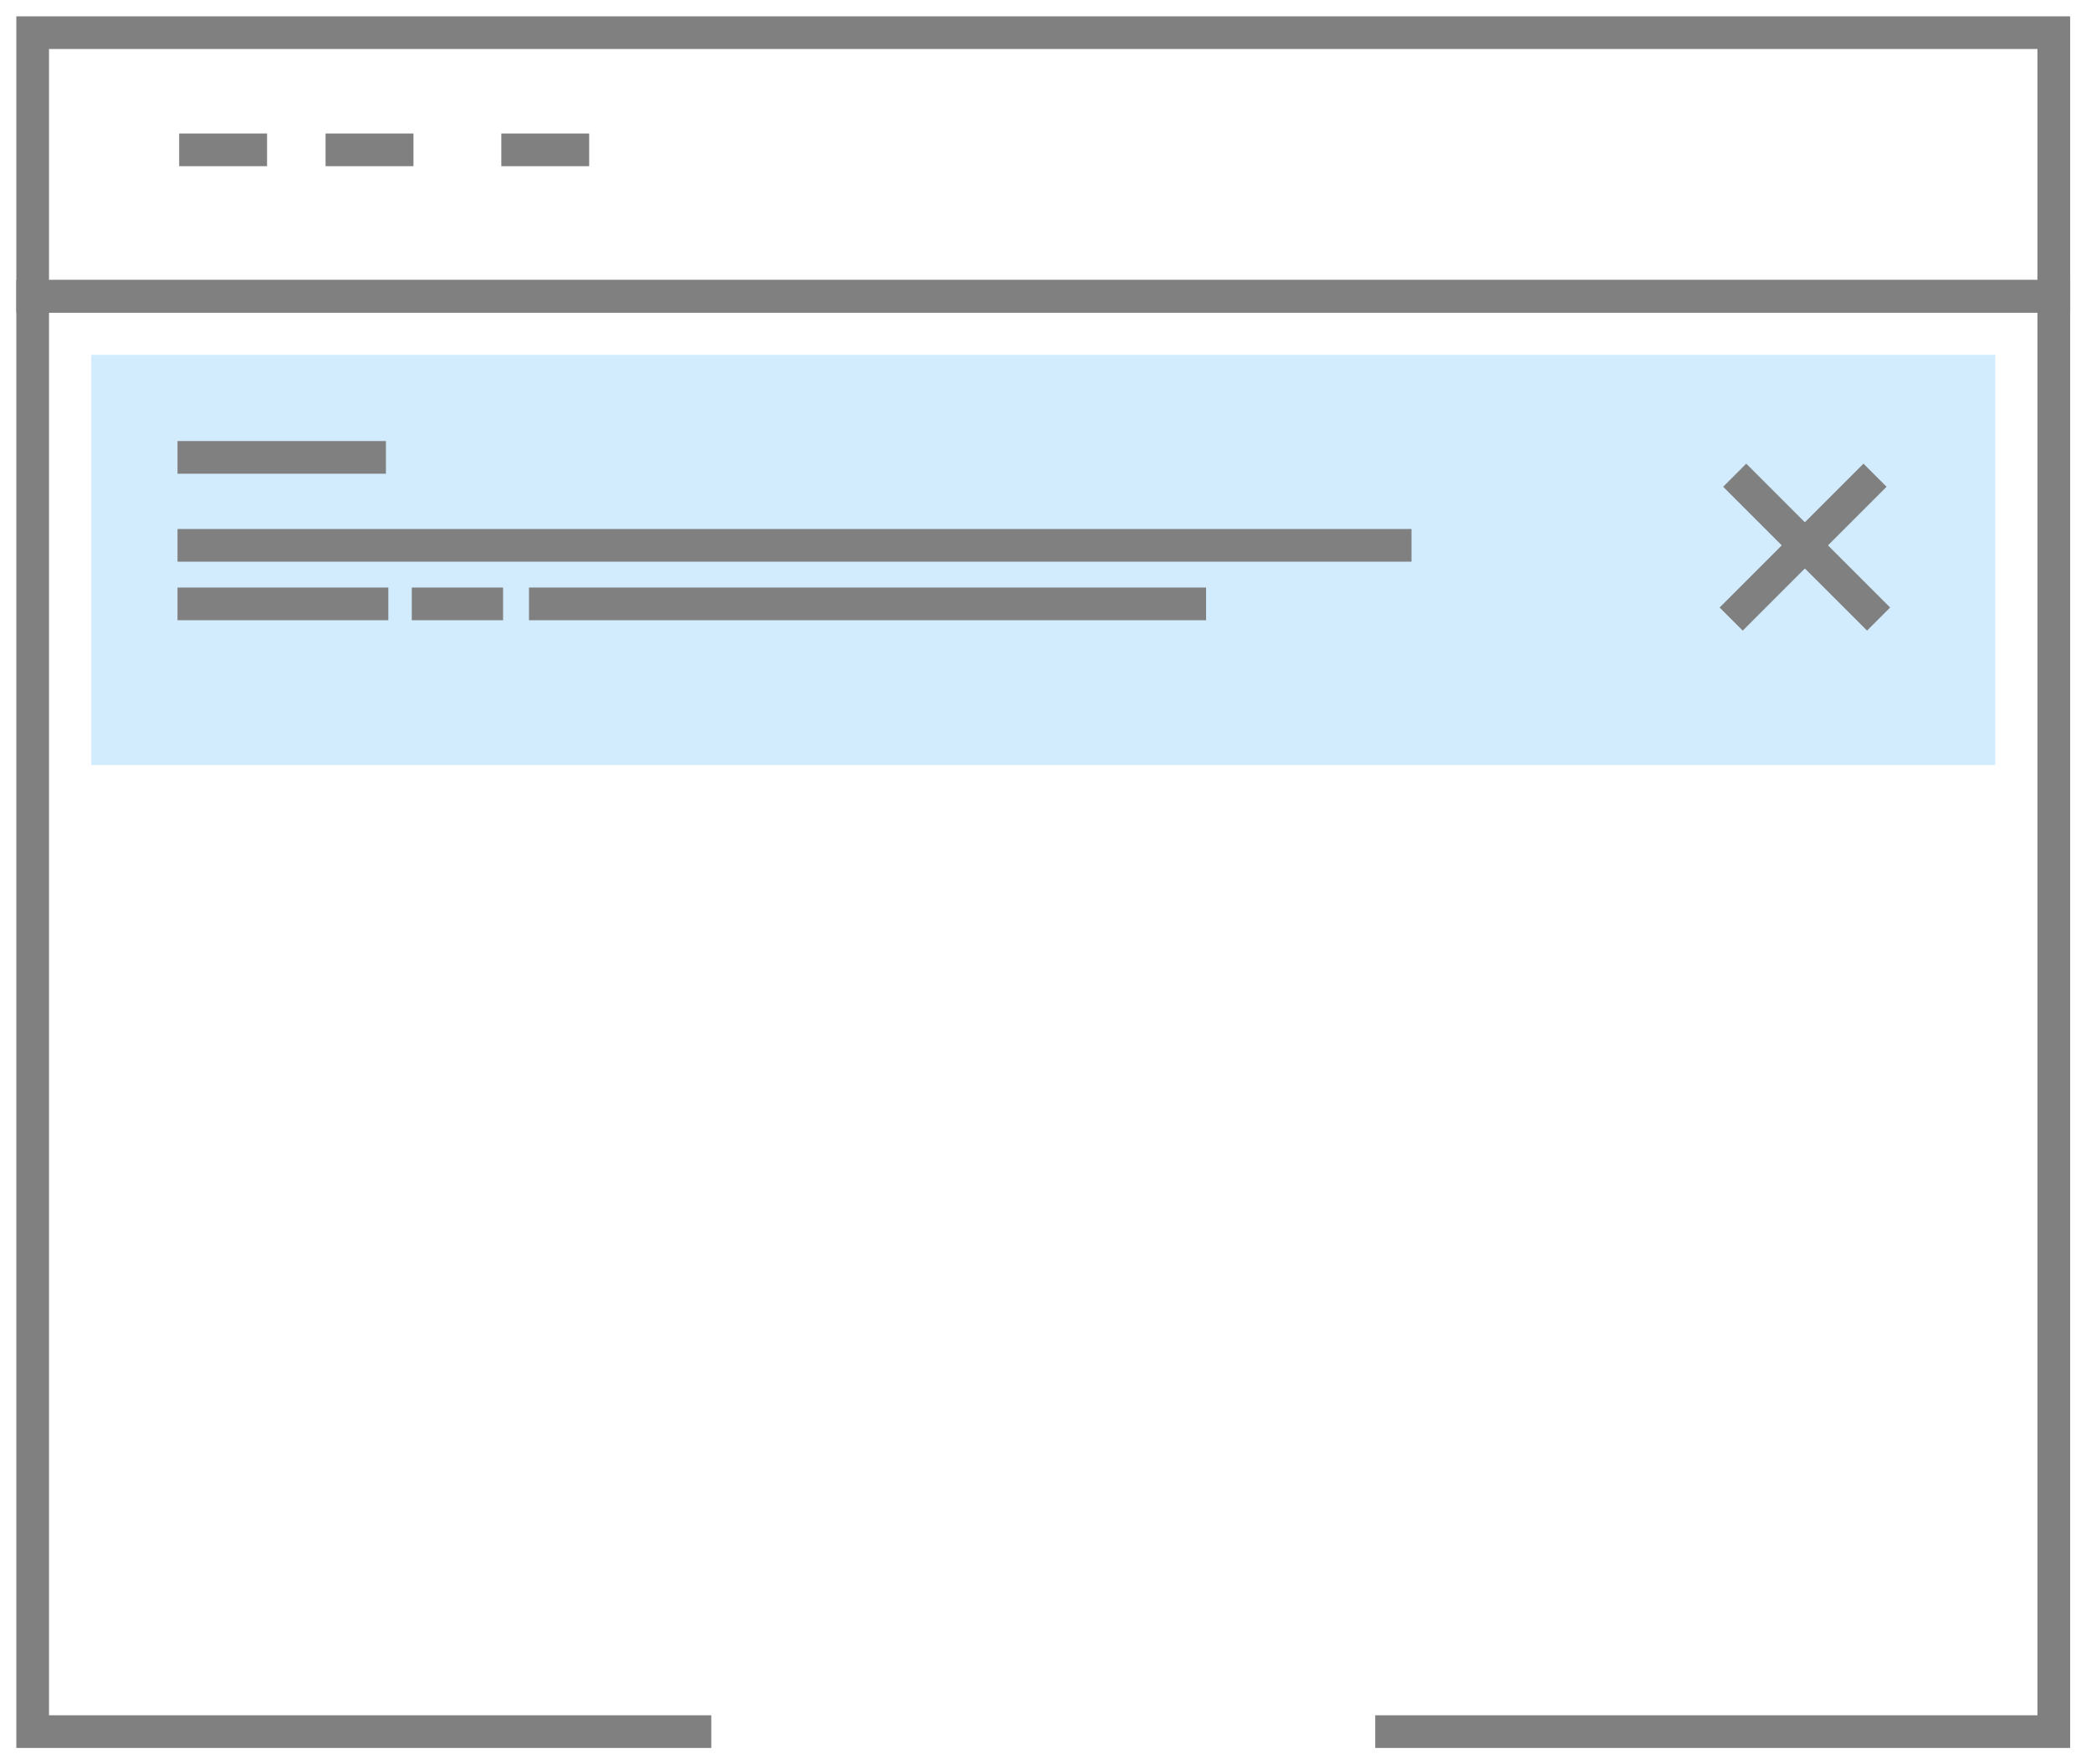 <svg width="64" height="54" viewBox="0 0 64 54" fill="none" xmlns="http://www.w3.org/2000/svg">
  <path d="M21.771 52.999H1V9.068H62.862V52.999H42.092" stroke="#808080"/>
  <path fill-rule="evenodd" clip-rule="evenodd" d="M1 9.069H62.862V1H1V9.069Z" stroke="#808080"/>
  <path fill-rule="evenodd" clip-rule="evenodd" d="M2.793 10.861V23.413H61.069V10.861H2.793Z" fill="#D2ECFE"/>
  <path d="M18.033 4.586H15.344" stroke="#808080"/>
  <path d="M12.655 4.586H9.965" stroke="#808080"/>
  <path d="M8.174 4.586H5.484" stroke="#808080"/>
  <path d="M5.933 13.999H11.312" stroke="#808080" stroke-linecap="square"/>
  <path d="M5.933 16.691H42.702" stroke="#808080" stroke-linecap="square"/>
  <path d="M5.933 18.483H11.386" stroke="#808080" stroke-linecap="square"/>
  <path d="M16.691 18.483H36.415" stroke="#808080" stroke-linecap="square"/>
  <path d="M13.104 18.483H14.898" stroke="#808080" stroke-linecap="square"/>
  <path d="M53.448 14.898L57.145 18.594" stroke="#808080" stroke-linecap="square"/>
  <path d="M57.036 14.898L53.34 18.594" stroke="#808080" stroke-linecap="square"/>
</svg>
